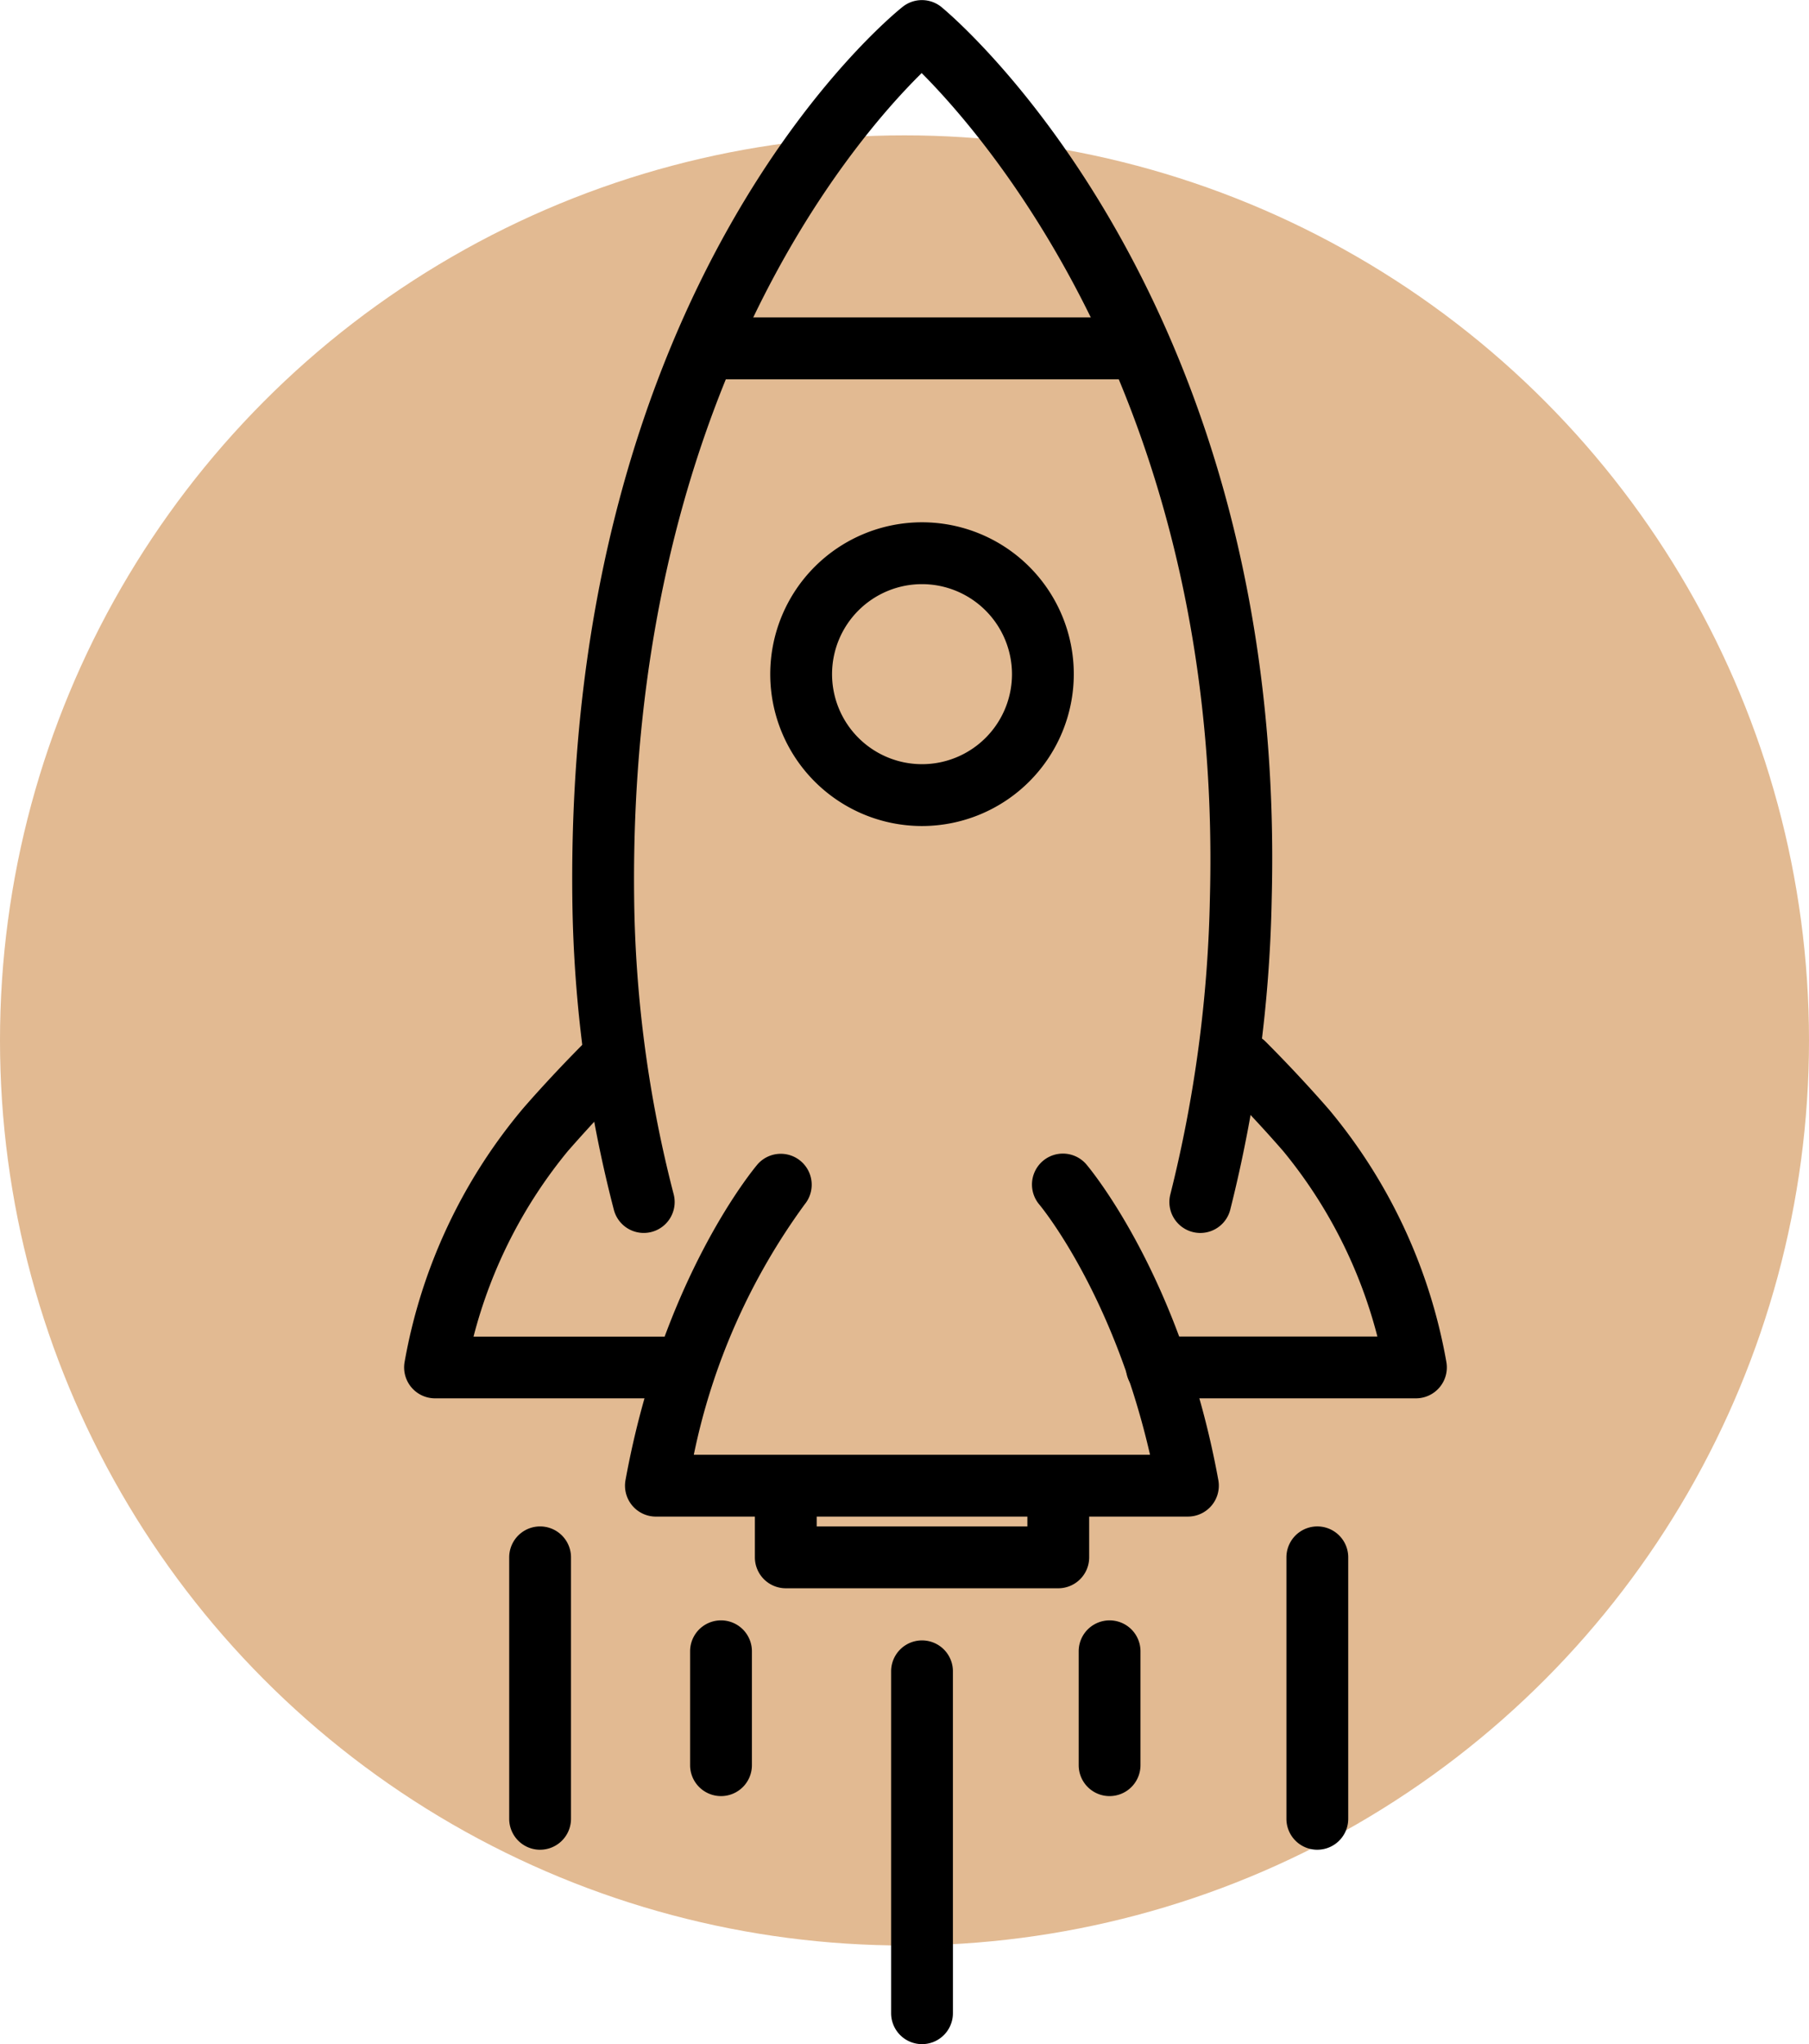 <svg xmlns="http://www.w3.org/2000/svg" width="89" height="100.506" viewBox="0 0 89 100.506">
  <g id="Group_4250" data-name="Group 4250" transform="translate(-1300 -1489.345)">
    <circle id="Ellipse_123" data-name="Ellipse 123" cx="44.5" cy="44.5" r="44.5" transform="translate(1300 1496)" fill="#c57321" opacity="0.49"/>
    <g id="Group_257" data-name="Group 257" transform="translate(-4883 -336)">
      <path id="Path_307" data-name="Path 307" d="M927.428,80.337a1.521,1.521,0,0,1-1.473-1.9,64.933,64.933,0,0,0,1.946-14.6c.619-23.855-10.761-37.1-14.181-40.529-3.373,3.319-14.429,16.086-14.146,40.551a60.677,60.677,0,0,0,1.944,14.574,1.52,1.52,0,1,1-2.942.766,63.708,63.708,0,0,1-2.043-15.3c-.35-30.287,15.573-43.31,16.252-43.849a1.521,1.521,0,0,1,1.914.017c.695.574,17.006,14.385,16.242,43.854A67.861,67.861,0,0,1,928.9,79.2a1.52,1.52,0,0,1-1.469,1.137" transform="translate(5314.625 1805.63)"/>
      <path id="Path_308" data-name="Path 308" d="M934.3,257.231H908.121a1.521,1.521,0,0,1-1.5-1.794c1.815-9.936,6.311-15.307,6.5-15.531a1.521,1.521,0,0,1,2.318,1.969,31.652,31.652,0,0,0-5.458,12.315h22.446c-1.835-7.989-5.416-12.267-5.456-12.313a1.521,1.521,0,0,1,2.316-1.972c.19.224,4.687,5.6,6.5,15.531a1.521,1.521,0,0,1-1.5,1.794" transform="translate(5307.153 1642.682)"/>
      <path id="Path_309" data-name="Path 309" d="M878.134,234.343h-12.1a1.521,1.521,0,0,1-1.5-1.794,26.524,26.524,0,0,1,5.776-12.4c.018-.024,1.338-1.562,3.118-3.34a1.52,1.52,0,1,1,2.15,2.15c-1.693,1.692-2.983,3.2-3,3.211a23.63,23.63,0,0,0-4.654,9.138h10.2a1.52,1.52,0,0,1,0,3.04" transform="translate(5338.373 1659.755)"/>
      <path id="Path_310" data-name="Path 310" d="M1016.3,234.343h-12.746a1.52,1.52,0,1,1,0-3.04h10.85a23.605,23.605,0,0,0-4.62-9.1c-.047-.053-1.338-1.558-3.031-3.249a1.52,1.52,0,1,1,2.15-2.15c1.78,1.779,3.1,3.317,3.155,3.381a26.545,26.545,0,0,1,5.739,12.364,1.521,1.521,0,0,1-1.5,1.794" transform="translate(5236.361 1659.755)"/>
      <path id="Path_311" data-name="Path 311" d="M939.837,83.209H919.07a1.52,1.52,0,1,1,0-3.041h20.767a1.52,1.52,0,1,1,0,3.041" transform="translate(5299.03 1760.785)"/>
      <path id="Path_312" data-name="Path 312" d="M941.733,134.12a7.467,7.467,0,1,1,7.467-7.467,7.475,7.475,0,0,1-7.467,7.467m0-11.893a4.426,4.426,0,1,0,4.426,4.426,4.431,4.431,0,0,0-4.426-4.426" transform="translate(5286.629 1731.839)"/>
      <path id="Path_313" data-name="Path 313" d="M946.261,304.614H932.856a1.521,1.521,0,0,1-1.52-1.52v-3.077a1.52,1.52,0,1,1,3.041,0v1.557h10.365v-1.557a1.52,1.52,0,1,1,3.041,0v3.077a1.521,1.521,0,0,1-1.52,1.52" transform="translate(5288.803 1598.823)"/>
      <path id="Path_314" data-name="Path 314" d="M958.819,351.972a1.521,1.521,0,0,1-1.52-1.52V333.641a1.52,1.52,0,0,1,3.04,0v16.811a1.521,1.521,0,0,1-1.52,1.52" transform="translate(5269.543 1573.879)"/>
      <path id="Path_315" data-name="Path 315" d="M886.04,326.311a1.521,1.521,0,0,1-1.52-1.52V311.934a1.52,1.52,0,1,1,3.04,0V324.79a1.521,1.521,0,0,1-1.52,1.52" transform="translate(5323.532 1589.982)"/>
      <path id="Path_316" data-name="Path 316" d="M920.512,336.935a1.521,1.521,0,0,1-1.52-1.52v-5.6a1.52,1.52,0,0,1,3.041,0v5.6a1.52,1.52,0,0,1-1.52,1.52" transform="translate(5297.96 1576.72)"/>
      <path id="Path_317" data-name="Path 317" d="M994.564,336.935a1.52,1.52,0,0,1-1.52-1.52v-5.6a1.52,1.52,0,0,1,3.04,0v5.6a1.521,1.521,0,0,1-1.52,1.52" transform="translate(5243.026 1576.72)"/>
      <path id="Path_318" data-name="Path 318" d="M1034.149,326.311a1.521,1.521,0,0,1-1.52-1.52V311.934a1.52,1.52,0,1,1,3.041,0V324.79a1.521,1.521,0,0,1-1.52,1.52" transform="translate(5213.661 1589.982)"/>
    </g>
  </g>
</svg>
